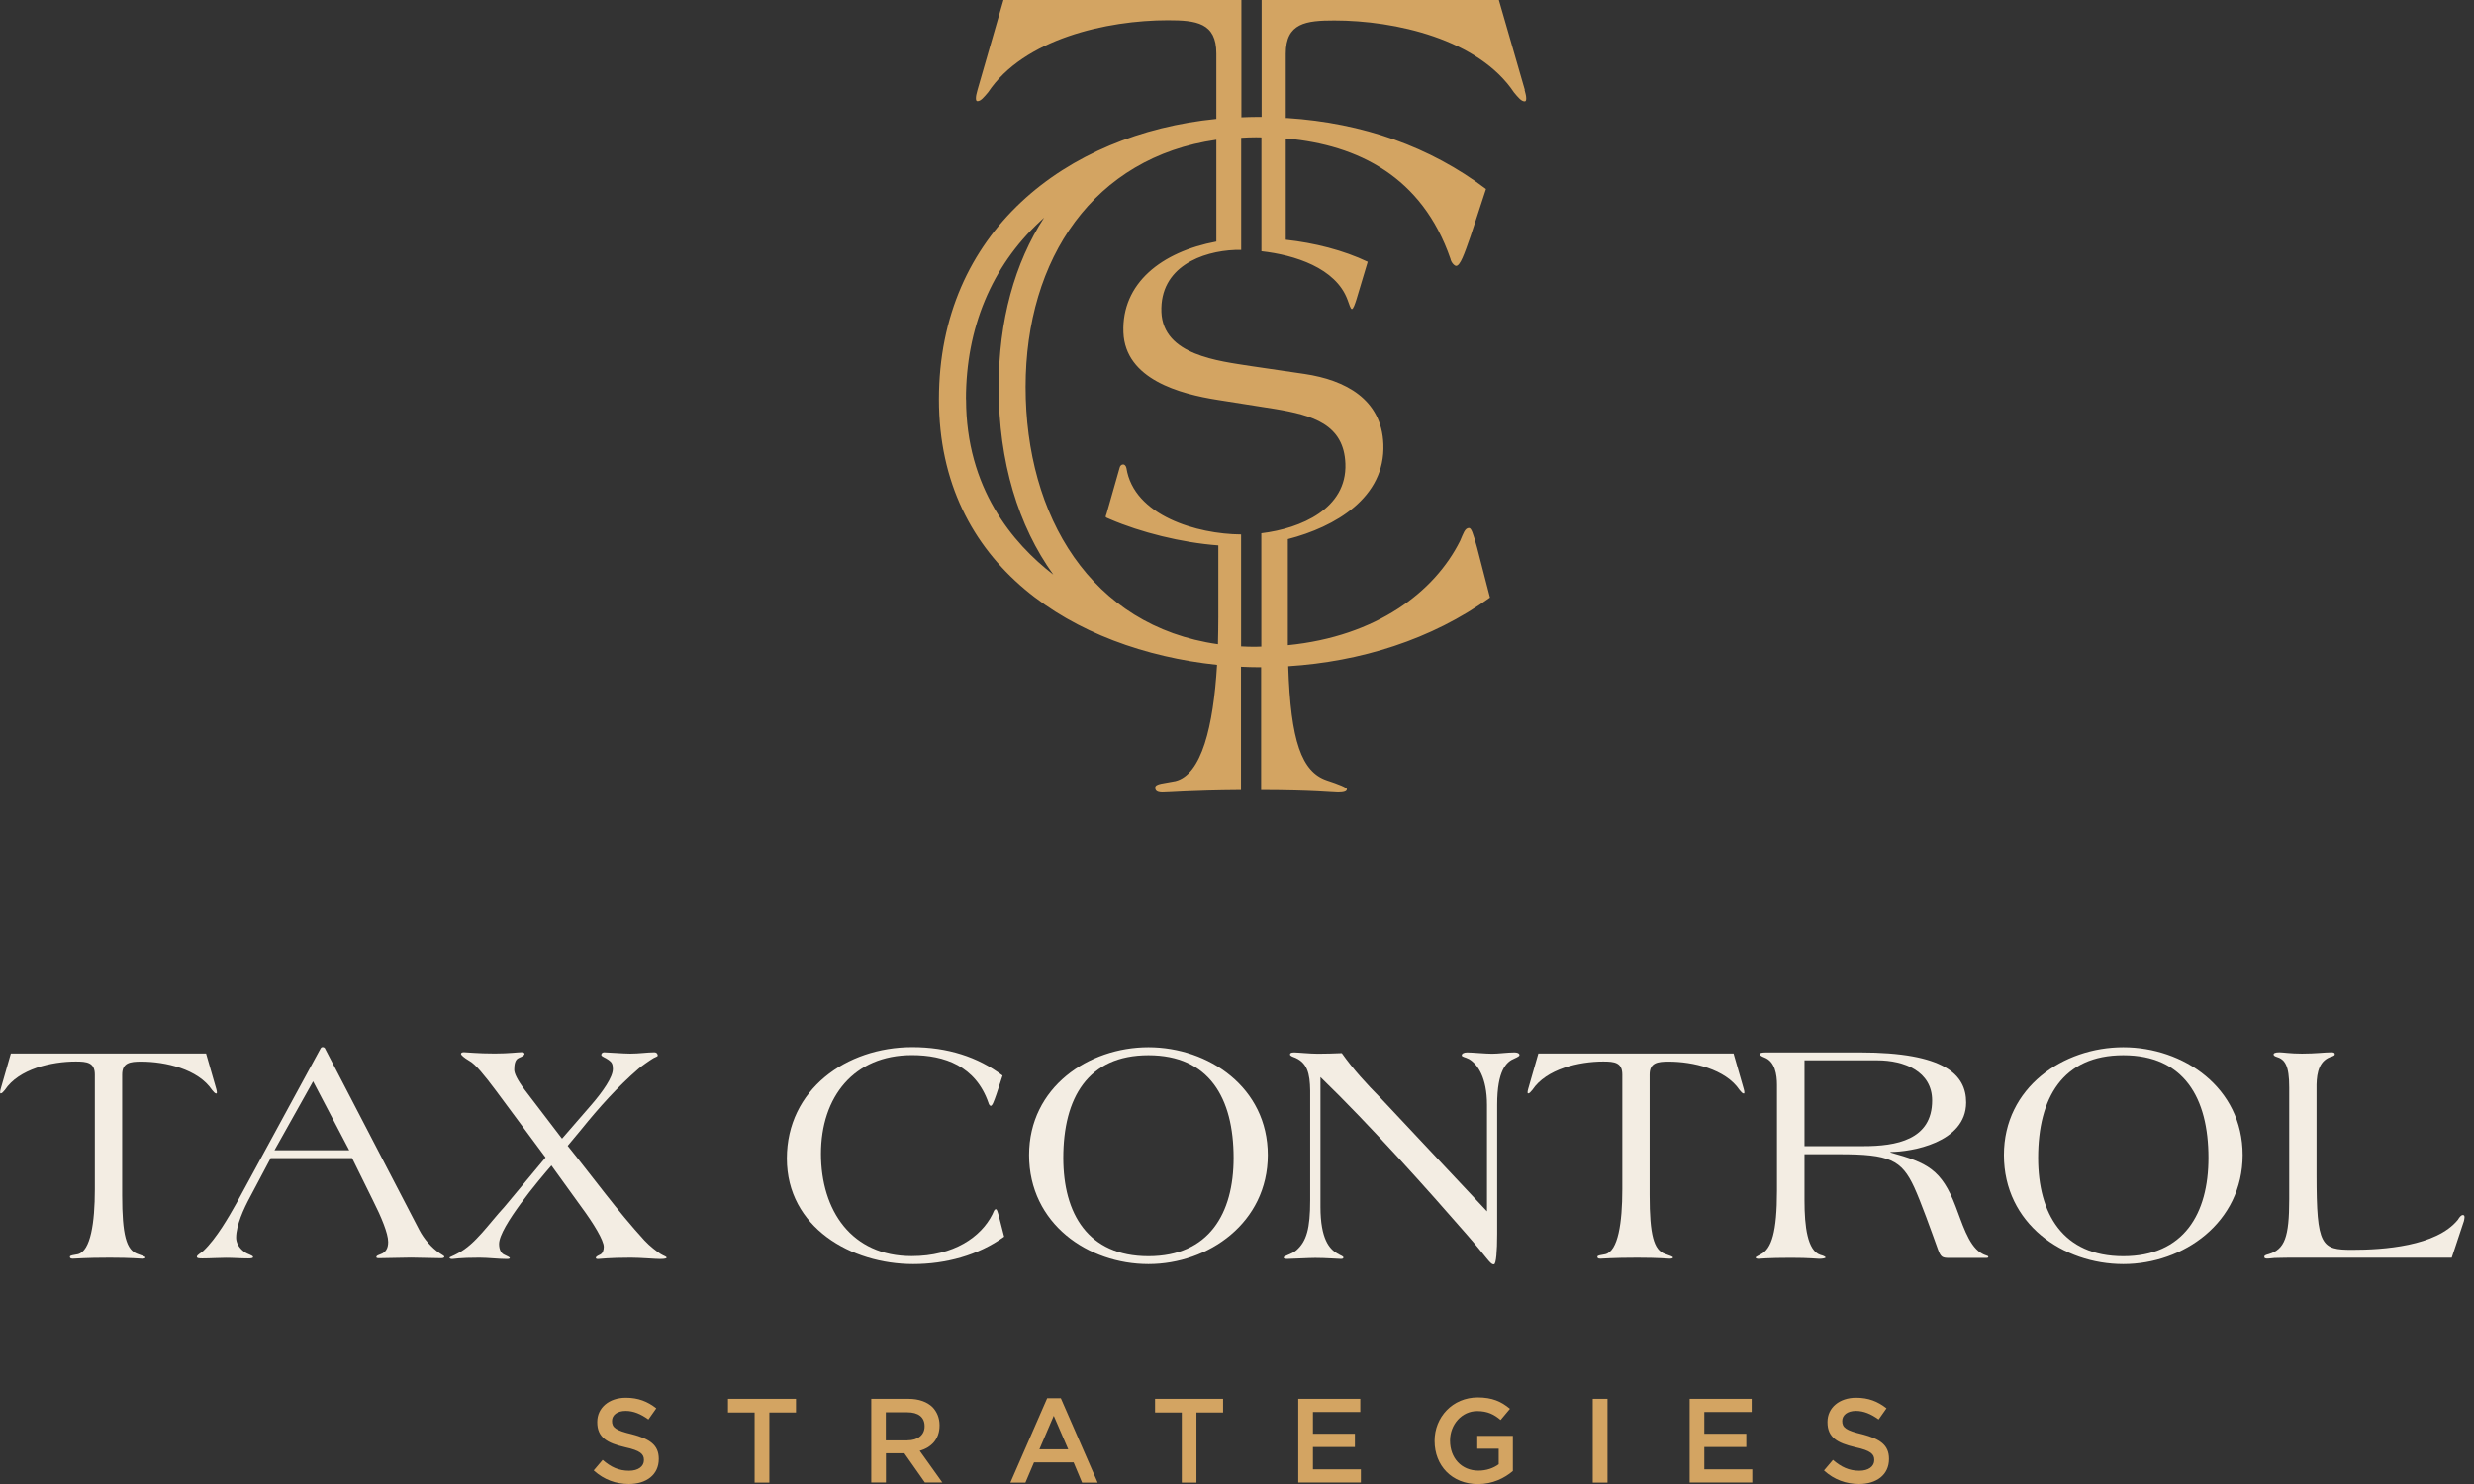 <svg width="200" height="120" viewBox="0 0 200 120" fill="none" xmlns="http://www.w3.org/2000/svg">
<rect x="0" y="0" width="200" height="120" fill="#333333" stroke="none"/>
<g clip-path="url(#clip0_508_4353)">
<path d="M16.662 85.2L17.485 88.061C17.509 88.166 17.533 88.239 17.533 88.319C17.533 88.368 17.533 88.424 17.485 88.424C17.38 88.424 17.275 88.295 17.146 88.142C16.009 86.441 13.357 85.844 11.423 85.844C10.52 85.844 9.875 85.925 9.875 86.9V96.647C9.875 99.871 10.213 101.08 11.116 101.395C11.503 101.524 11.761 101.628 11.761 101.677C11.761 101.757 11.656 101.781 11.479 101.781C11.302 101.781 10.681 101.701 8.875 101.701C6.836 101.701 6.142 101.781 5.884 101.781C5.675 101.781 5.651 101.701 5.651 101.628C5.651 101.499 5.933 101.499 6.296 101.419C7.327 101.161 7.666 98.863 7.666 96.179V86.892C7.666 85.909 7.021 85.836 6.118 85.836C4.184 85.836 1.523 86.433 0.395 88.134C0.266 88.287 0.161 88.416 0.056 88.416C0.008 88.416 0.008 88.368 0.008 88.311C0.008 88.231 0.032 88.158 0.056 88.053L0.878 85.191H16.662V85.2Z" fill="#F3EDE3"/>
<path d="M21.878 93.656L20.225 96.776C19.709 97.727 19.089 99.073 19.089 100.081C19.089 100.516 19.347 100.935 19.734 101.217C20.04 101.451 20.459 101.5 20.459 101.653C20.459 101.733 20.306 101.758 20.072 101.758C19.451 101.758 18.863 101.709 18.267 101.709C17.67 101.709 17.001 101.758 16.38 101.758C16.146 101.758 15.913 101.758 15.913 101.629C15.913 101.475 16.299 101.29 16.453 101.137C17.509 100.129 18.492 98.404 19.105 97.316L25.892 84.829C25.941 84.724 25.997 84.676 26.07 84.676H26.118C26.199 84.676 26.296 84.781 26.296 84.829L33.905 99.476C34.268 100.17 34.881 100.895 35.534 101.33C35.767 101.484 35.921 101.564 35.921 101.613C35.921 101.661 35.897 101.741 35.663 101.741C34.913 101.741 34.034 101.693 33.236 101.693C32.438 101.693 31.35 101.741 30.633 101.741C30.503 101.741 30.423 101.717 30.423 101.661C30.423 101.508 30.657 101.484 30.915 101.355C31.148 101.226 31.382 100.992 31.382 100.427C31.382 99.734 30.818 98.388 30.141 97.05L28.464 93.648H21.862L21.878 93.656ZM25.312 87.441L22.192 93.011H28.23L25.312 87.441Z" fill="#F3EDE3"/>
<path d="M45.449 92.059L47.819 89.326C48.746 88.246 49.544 87.109 49.544 86.44C49.544 86.053 49.464 85.9 49.206 85.715C48.923 85.505 48.609 85.433 48.609 85.304C48.609 85.175 48.714 85.094 48.843 85.094C49.077 85.094 50.391 85.199 50.955 85.199C51.68 85.199 52.325 85.094 52.89 85.094C53.123 85.094 53.172 85.271 53.172 85.352C53.172 85.433 53.019 85.457 52.833 85.561C52.527 85.739 51.801 86.255 51.624 86.416C49.923 87.883 48.424 89.56 47.005 91.317L45.892 92.656C47.956 95.211 49.891 97.895 52.108 100.314C52.543 100.781 53.091 101.192 53.398 101.394C53.68 101.571 53.889 101.603 53.889 101.7C53.889 101.724 53.865 101.805 53.373 101.805C52.962 101.805 51.777 101.7 51.003 101.7C49.198 101.7 48.472 101.805 48.343 101.805C48.238 101.805 48.166 101.781 48.166 101.724C48.166 101.62 48.27 101.571 48.529 101.442C48.738 101.337 48.811 101.055 48.811 100.822C48.811 100.306 48.013 98.967 46.981 97.573L44.578 94.243C44.087 94.808 43.031 96.049 42.104 97.315C41.177 98.581 40.346 99.894 40.346 100.588C40.346 101.055 40.524 101.362 40.782 101.466C41.015 101.571 41.217 101.676 41.217 101.724C41.217 101.773 41.136 101.805 40.983 101.805C40.258 101.805 39.484 101.7 38.766 101.7C37.041 101.7 36.751 101.805 36.549 101.805C36.42 101.805 36.34 101.757 36.34 101.7C36.34 101.644 36.622 101.571 37.033 101.337C38.428 100.612 39.508 98.967 40.773 97.597L44.103 93.599L40.105 88.206C39.177 86.964 38.428 86.037 37.936 85.779C37.501 85.521 37.267 85.312 37.267 85.215C37.267 85.134 37.372 85.086 37.501 85.086C37.734 85.086 38.581 85.191 40 85.191C41.16 85.191 41.854 85.086 42.168 85.086C42.297 85.086 42.402 85.134 42.402 85.215C42.402 85.32 42.249 85.424 41.934 85.553C41.628 85.683 41.572 86.094 41.572 86.505C41.572 86.787 41.805 87.303 42.426 88.133L45.417 92.051L45.449 92.059Z" fill="#F3EDE3"/>
<path d="M80.556 88.473C80.347 89.069 80.218 89.424 80.089 89.424C80.04 89.424 79.935 89.319 79.911 89.19C78.879 86.199 76.348 85.321 73.72 85.321C69.028 85.321 66.368 88.698 66.368 93.293C66.368 97.888 68.843 101.572 73.696 101.572C77.13 101.572 79.323 100 80.226 98.195C80.33 97.961 80.379 97.783 80.508 97.783C80.588 97.783 80.637 97.937 80.766 98.404L81.177 100C79.065 101.524 76.429 102.217 73.825 102.217C68.819 102.217 63.611 99.251 63.611 93.68C63.611 88.11 68.408 84.676 73.752 84.676C76.566 84.676 79.041 85.45 81.048 86.973L80.556 88.473Z" fill="#F3EDE3"/>
<path d="M83.192 93.398C83.192 87.932 87.989 84.684 92.842 84.684C97.695 84.684 102.491 87.932 102.491 93.398C102.491 98.863 97.695 102.217 92.842 102.217C87.989 102.217 83.192 98.968 83.192 93.398ZM99.726 93.632C99.726 88.779 97.743 85.329 92.842 85.329C87.941 85.329 85.957 88.787 85.957 93.632C85.957 98.122 87.941 101.58 92.842 101.58C97.743 101.58 99.726 98.122 99.726 93.632Z" fill="#F3EDE3"/>
<path d="M105.917 88.191C105.893 86.821 105.707 85.869 104.522 85.458C104.393 85.41 104.288 85.329 104.288 85.281C104.288 85.176 104.337 85.103 104.627 85.103C104.885 85.103 105.917 85.208 106.537 85.208C107.158 85.208 107.932 85.184 108.472 85.16C109.399 86.474 110.488 87.659 111.616 88.796L120.209 97.953V89.336C120.209 87.143 119.46 86.063 118.766 85.644C118.428 85.466 118.17 85.466 118.17 85.337C118.17 85.208 118.323 85.103 118.605 85.103C118.992 85.103 120.105 85.208 120.621 85.208C121.136 85.208 121.862 85.103 122.402 85.103C122.765 85.103 122.837 85.233 122.837 85.313C122.837 85.394 122.708 85.466 122.426 85.595C121.781 85.853 121.032 86.546 121.032 89.336V99.783C121.032 101.153 120.951 102.234 120.774 102.234H120.725C120.467 102.234 120.161 101.637 118.557 99.807C115.413 96.196 110.77 90.988 106.747 87.095V97.59C106.747 100.218 107.497 100.992 108.061 101.331C108.424 101.565 108.601 101.565 108.601 101.694C108.601 101.774 108.521 101.798 108.392 101.798C108.085 101.798 107.255 101.718 106.328 101.718C105.788 101.718 104.369 101.798 104.055 101.798C103.877 101.798 103.772 101.774 103.772 101.694C103.772 101.54 104.417 101.436 104.804 101.097C105.627 100.372 105.917 99.34 105.917 97.05V88.207V88.191Z" fill="#F3EDE3"/>
<path d="M140.145 85.2L140.967 88.061C140.991 88.166 141.015 88.239 141.015 88.319C141.015 88.368 141.015 88.424 140.967 88.424C140.862 88.424 140.757 88.295 140.628 88.142C139.492 86.441 136.84 85.844 134.905 85.844C134.002 85.844 133.357 85.925 133.357 86.9V96.647C133.357 99.871 133.696 101.08 134.599 101.395C134.986 101.524 135.244 101.628 135.244 101.677C135.244 101.757 135.139 101.781 134.961 101.781C134.784 101.781 134.163 101.701 132.358 101.701C130.318 101.701 129.625 101.781 129.367 101.781C129.157 101.781 129.133 101.701 129.133 101.628C129.133 101.499 129.415 101.499 129.778 101.419C130.81 101.161 131.148 98.863 131.148 96.179V86.892C131.148 85.909 130.504 85.836 129.601 85.836C127.666 85.836 125.006 86.433 123.877 88.134C123.748 88.287 123.643 88.416 123.539 88.416C123.49 88.416 123.49 88.368 123.49 88.311C123.49 88.231 123.514 88.158 123.539 88.053L124.361 85.191H140.145V85.2Z" fill="#F3EDE3"/>
<path d="M145.877 97.091C145.877 99.154 146.111 101.137 147.167 101.476C147.344 101.524 147.578 101.605 147.578 101.686C147.578 101.734 147.368 101.79 147.062 101.79C146.804 101.79 146.336 101.71 144.789 101.71C142.854 101.71 142.257 101.79 142.161 101.79C142.064 101.79 141.927 101.766 141.927 101.686C141.927 101.637 142.161 101.532 142.338 101.428C143.217 100.992 143.652 99.622 143.652 96.293V87.731C143.652 86.909 143.499 85.845 142.644 85.515C142.362 85.41 142.257 85.305 142.257 85.233C142.257 85.16 142.386 85.103 142.773 85.103H150.359C157.219 85.103 158.944 86.909 158.944 89.15C158.944 92.423 154.454 93.149 152.834 93.149V93.197C155.8 94.019 156.961 94.567 158.098 97.558C158.589 98.8 159.105 100.654 160.113 101.299C160.548 101.581 160.734 101.508 160.734 101.637C160.734 101.686 160.71 101.718 160.556 101.718H157.59C157.026 101.718 156.897 101.669 156.663 101.025C156.098 99.453 155.292 97.204 154.752 96.019C153.72 93.777 152.737 93.334 148.69 93.334H145.877V97.099V97.091ZM145.877 92.681H150.649C153.253 92.681 156.195 92.189 156.195 88.989C156.195 86.619 153.922 85.74 151.761 85.74H145.877V92.681Z" fill="#F3EDE3"/>
<path d="M161.999 93.398C161.999 87.932 166.795 84.684 171.648 84.684C176.501 84.684 181.298 87.932 181.298 93.398C181.298 98.863 176.501 102.217 171.648 102.217C166.795 102.217 161.999 98.968 161.999 93.398ZM178.533 93.632C178.533 88.779 176.55 85.329 171.648 85.329C166.747 85.329 164.764 88.787 164.764 93.632C164.764 98.122 166.747 101.58 171.648 101.58C176.55 101.58 178.533 98.122 178.533 93.632Z" fill="#F3EDE3"/>
<path d="M185.111 101.7C184.57 101.7 184.184 101.724 183.869 101.724C183.587 101.748 183.434 101.773 183.329 101.773C183.119 101.773 183.047 101.748 183.047 101.619C183.047 101.515 183.2 101.466 183.41 101.41C184.699 101.023 185.062 100.039 185.062 96.976V87.923C185.062 86.166 184.724 85.65 184.006 85.448C183.853 85.4 183.797 85.32 183.797 85.271C183.797 85.166 183.926 85.094 184.264 85.094C184.57 85.094 185.143 85.199 186.094 85.199C187.206 85.199 187.924 85.094 188.464 85.094C188.569 85.094 188.746 85.094 188.746 85.247C188.746 85.352 188.641 85.376 188.537 85.424C187.505 85.706 187.295 86.69 187.271 87.698V95.001C187.271 100.781 187.658 101.063 190.157 101.063C192.656 101.063 196.944 100.781 198.694 98.637C198.823 98.427 198.952 98.25 199.105 98.25C199.21 98.25 199.234 98.33 199.234 98.427C199.234 98.475 199.21 98.637 199.186 98.733L198.202 101.7H185.102H185.111Z" fill="#F3EDE3"/>
<path d="M48 118.896L48.718 118.05C49.37 118.622 50.015 118.928 50.854 118.928C51.587 118.928 52.055 118.582 52.055 118.074V118.058C52.055 117.582 51.781 117.3 50.531 117.026C49.088 116.687 48.282 116.244 48.282 115.002V114.986C48.282 113.825 49.249 113.027 50.596 113.027C51.587 113.027 52.353 113.326 53.054 113.882L52.418 114.785C51.797 114.333 51.2 114.091 50.58 114.091C49.886 114.091 49.475 114.438 49.475 114.898V114.914C49.475 115.438 49.782 115.671 51.087 115.978C52.506 116.349 53.256 116.832 53.256 117.961V117.977C53.256 119.251 52.256 120 50.838 120C49.798 120 48.83 119.654 48.016 118.92L48 118.896Z" fill="#D3A462"/>
<path d="M61.003 114.22H58.851V113.115H64.348V114.22H62.196V119.887H61.003V114.22Z" fill="#D3A462"/>
<path d="M70.426 113.115H73.441C74.288 113.115 74.957 113.365 75.392 113.793C75.747 114.172 75.956 114.663 75.956 115.252V115.268C75.956 116.38 75.287 117.049 74.352 117.315L76.182 119.879H74.771L73.111 117.517H71.619V119.879H70.434V113.107L70.426 113.115ZM73.353 116.469C74.207 116.469 74.747 116.034 74.747 115.34V115.324C74.747 114.591 74.231 114.204 73.344 114.204H71.611V116.477H73.353V116.469Z" fill="#D3A462"/>
<path d="M84.655 113.066H85.759L88.734 119.886H87.476L86.791 118.25H83.591L82.897 119.886H81.68L84.655 113.066ZM86.356 117.194L85.187 114.485L84.026 117.194H86.356Z" fill="#D3A462"/>
<path d="M95.529 114.22H93.377V113.115H98.875V114.22H96.722V119.887H95.537V114.22H95.529Z" fill="#D3A462"/>
<path d="M104.953 113.115H109.967V114.18H106.138V115.937H109.531V117.009H106.138V118.815H110.015V119.879H104.953V113.107V113.115Z" fill="#D3A462"/>
<path d="M115.973 116.517V116.501C115.973 114.606 117.416 113.002 119.463 113.002C120.632 113.002 121.366 113.332 122.067 113.921L121.309 114.824C120.785 114.38 120.261 114.106 119.415 114.106C118.173 114.106 117.222 115.187 117.222 116.484V116.501C117.222 117.895 118.141 118.919 119.52 118.919C120.165 118.919 120.737 118.717 121.156 118.403V117.145H119.423V116.106H122.301V118.951C121.624 119.524 120.672 120.007 119.479 120.007C117.359 120.007 115.973 118.5 115.973 116.525V116.517Z" fill="#D3A462"/>
<path d="M128.758 113.115H129.951V119.887H128.758V113.115Z" fill="#D3A462"/>
<path d="M136.593 113.115H141.607V114.18H137.778V115.937H141.172V117.009H137.778V118.815H141.656V119.879H136.593V113.107V113.115Z" fill="#D3A462"/>
<path d="M147.46 118.896L148.177 118.05C148.838 118.622 149.475 118.928 150.314 118.928C151.047 118.928 151.515 118.582 151.515 118.074V118.058C151.515 117.582 151.241 117.3 149.983 117.026C148.54 116.687 147.734 116.244 147.734 115.002V114.986C147.734 113.825 148.701 113.027 150.048 113.027C151.047 113.027 151.805 113.326 152.506 113.882L151.869 114.785C151.249 114.333 150.652 114.091 150.032 114.091C149.338 114.091 148.927 114.438 148.927 114.898V114.914C148.927 115.438 149.233 115.671 150.539 115.978C151.958 116.349 152.708 116.832 152.708 117.961V117.977C152.708 119.251 151.708 120 150.289 120C149.25 120 148.274 119.654 147.468 118.92L147.46 118.896Z" fill="#D3A462"/>
<path d="M123.265 7.263L121.169 0H101.991V9.456C101.87 9.456 101.749 9.456 101.628 9.456C101.201 9.456 100.782 9.472 100.355 9.488V0H81.12L79.025 7.263C78.96 7.529 78.895 7.723 78.895 7.916C78.895 8.045 78.895 8.182 79.025 8.182C79.29 8.182 79.549 7.852 79.879 7.465C82.757 3.144 89.496 1.636 94.405 1.636C96.695 1.636 98.331 1.83 98.331 4.321V9.617C86.167 10.826 75.905 18.767 75.905 32.285C75.905 45.804 86.852 52.535 98.388 53.761C98.089 58.775 97.13 62.636 95.026 63.16C94.107 63.353 93.39 63.353 93.39 63.684C93.39 63.877 93.454 64.079 93.978 64.079C94.575 64.079 96.114 63.918 100.322 63.886V53.914C100.822 53.938 101.322 53.954 101.814 53.954C101.862 53.954 101.91 53.954 101.951 53.954V63.886C106.223 63.894 107.723 64.079 108.166 64.079C108.609 64.079 108.883 64.014 108.883 63.813C108.883 63.684 108.23 63.418 107.247 63.096C105.24 62.41 104.337 59.96 104.143 53.873C109.972 53.503 115.719 51.729 120.451 48.319L119.403 44.264C119.073 43.087 118.944 42.693 118.75 42.693C118.42 42.693 118.291 43.152 118.033 43.74C115.985 47.844 111.31 51.455 104.111 52.172C104.111 51.81 104.111 51.439 104.111 51.052V43.595C107.924 42.612 112.003 40.25 111.834 35.921C111.697 32.269 108.746 30.73 105.465 30.238L101.12 29.601C98.541 29.19 94.026 28.738 93.889 25.232C93.752 21.58 97.178 20.314 99.847 20.21C100 20.21 100.169 20.201 100.338 20.21V11.141C100.733 11.117 101.137 11.1 101.548 11.1C101.693 11.1 101.83 11.1 101.975 11.108V20.314C104.659 20.613 107.981 21.669 108.932 24.232C109.093 24.668 109.182 24.99 109.286 24.99C109.399 24.99 109.528 24.611 109.657 24.208L110.568 21.169C108.609 20.234 106.255 19.637 103.942 19.387V11.205C103.942 11.205 104.014 11.205 104.055 11.205C109.778 11.737 114.962 14.277 117.251 20.911C117.316 21.241 117.582 21.499 117.711 21.499C118.041 21.499 118.363 20.58 118.887 19.081L120.129 15.284C115.615 11.866 110.181 9.94 104.055 9.545C104.014 9.545 103.982 9.545 103.942 9.545V4.337C103.942 1.854 105.578 1.653 107.868 1.653C112.777 1.653 119.516 3.16 122.394 7.481C122.725 7.876 122.983 8.198 123.249 8.198C123.378 8.198 123.378 8.069 123.378 7.932C123.378 7.739 123.313 7.537 123.249 7.279L123.265 7.263ZM78.089 32.285C78.089 26.53 80.161 21.548 84.087 17.896C84.192 17.799 84.305 17.695 84.409 17.598C82.031 21.258 80.734 25.917 80.734 31.302C80.734 37.356 82.322 42.539 85.151 46.465C81.87 43.934 78.097 39.468 78.097 32.285H78.089ZM90.818 26.876C90.963 30.673 95.397 31.858 98.42 32.334L103.063 33.067C106.118 33.575 108.642 34.317 108.763 37.493C108.9 41.129 105.167 42.733 101.967 43.12V52.285C101.806 52.285 101.661 52.301 101.499 52.301C101.104 52.301 100.717 52.293 100.33 52.269V43.216C96.784 43.192 91.665 41.709 91.06 37.84C91.02 37.654 90.899 37.549 90.794 37.557C90.649 37.557 90.544 37.678 90.512 37.824L89.448 41.564C89.415 41.636 89.383 41.749 89.383 41.79C89.383 41.83 89.496 41.894 89.754 41.991C92.172 43.031 95.51 43.886 98.492 44.103V49.867C98.492 50.625 98.476 51.366 98.46 52.092C88.166 50.633 82.91 41.709 82.91 31.294C82.91 20.879 88.44 12.721 98.331 11.302V19.532C93.897 20.363 90.665 22.902 90.818 26.876Z" fill="#D3A462"/>
</g>
<defs>
<clipPath id="clip0_508_4353">
<rect width="199.25" height="120" fill="white"/>
</clipPath>
</defs>
</svg>
